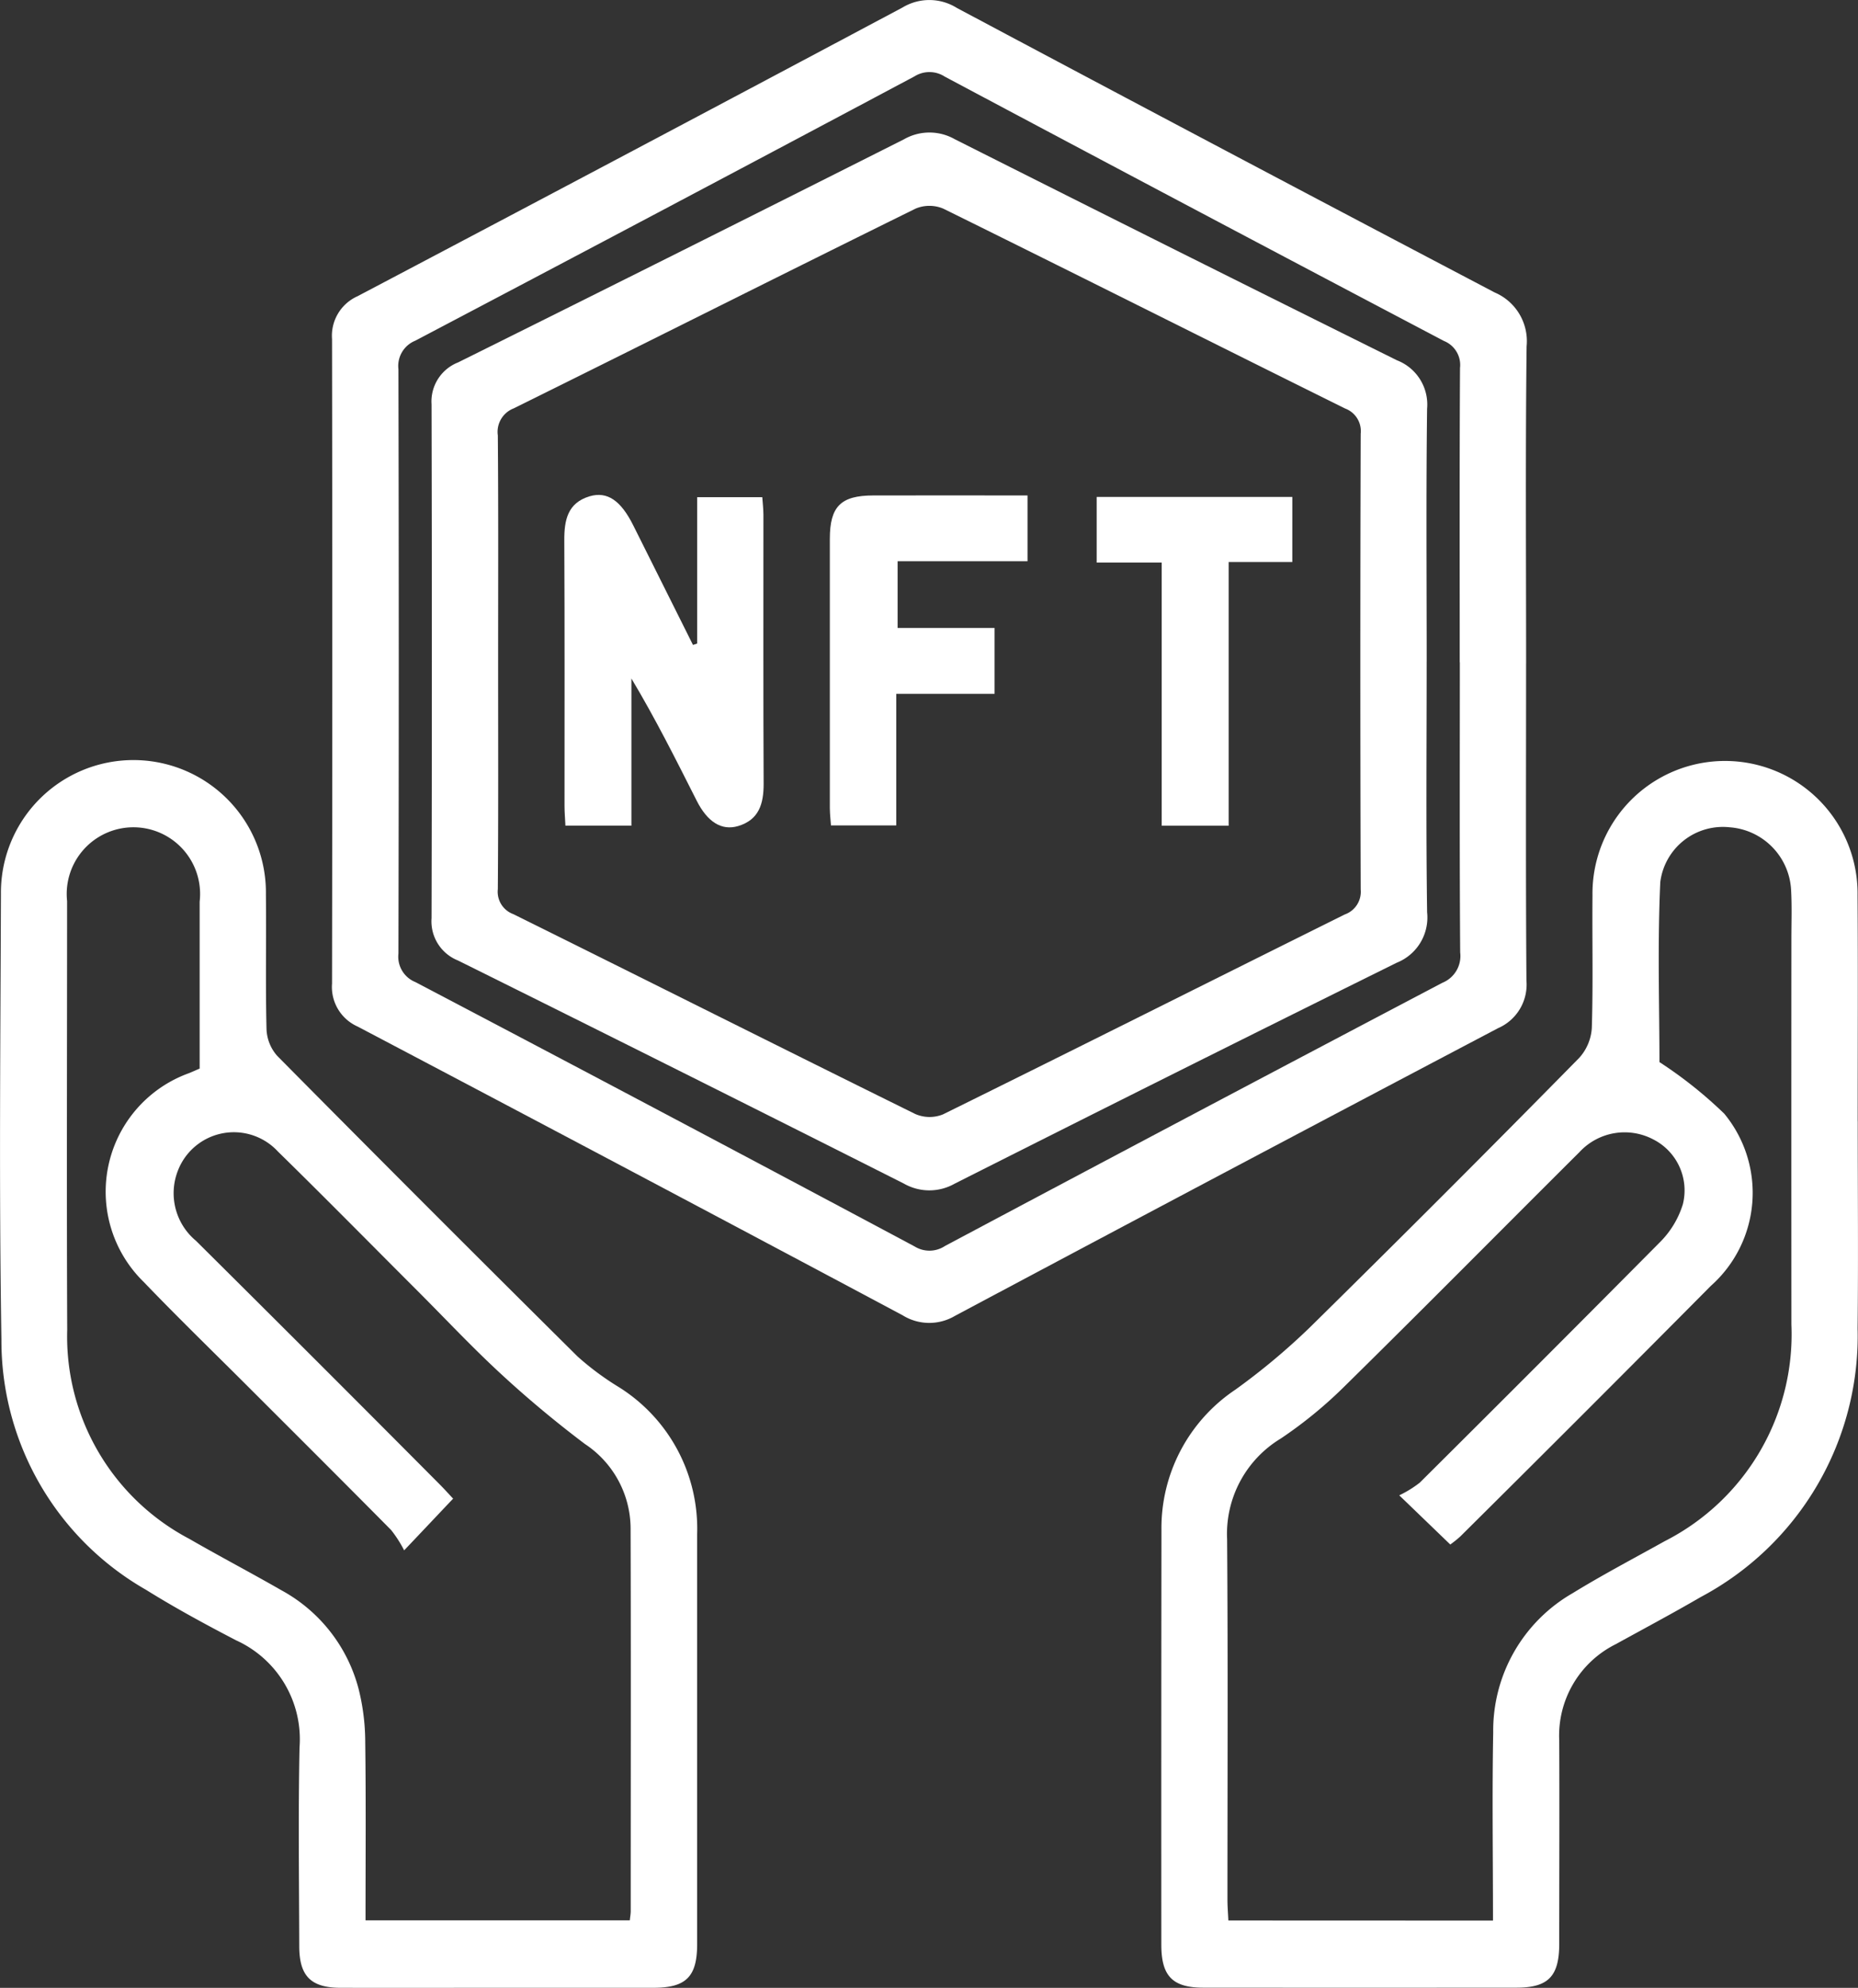 <svg xmlns="http://www.w3.org/2000/svg" width="75.555" height="80.838" viewBox="0 0 75.555 80.838">
  <rect x="0" y="0" width="75.555" height="80.838" fill="#333333" stroke="none"/>
  <g id="Group_2185" data-name="Group 2185" transform="translate(-15060.805 -4653.097)">
    <path id="Path_9285" data-name="Path 9285" d="M257.3,28.54c0,4.3-.018,8.594.014,12.893a1.931,1.931,0,0,1-1.155,1.938q-11.058,5.822-22.085,11.7a2.05,2.05,0,0,1-2.131-.027q-11.068-5.9-22.161-11.741a1.761,1.761,0,0,1-1.038-1.746q.021-13.1,0-26.209a1.76,1.76,0,0,1,1.04-1.744q11.095-5.846,22.161-11.741a2.109,2.109,0,0,1,2.206.018Q245.073,7.7,256.021,13.452a2.151,2.151,0,0,1,1.3,2.193c-.05,4.3-.02,8.6-.02,12.894m-2.7-.048c0-3.989-.011-7.977.012-11.966a1.052,1.052,0,0,0-.653-1.1Q243.8,10.076,233.661,4.675a1.145,1.145,0,0,0-1.23-.011q-10.137,5.4-20.3,10.749a1.109,1.109,0,0,0-.687,1.162q.027,11.883,0,23.764a1.113,1.113,0,0,0,.694,1.159q10.168,5.342,20.3,10.751a1.145,1.145,0,0,0,1.23-.02q10.1-5.377,20.232-10.706a1.174,1.174,0,0,0,.72-1.233c-.028-3.933-.014-7.865-.014-11.8" transform="translate(14865.563 4651.538)" fill="#fff"/>
    <path id="Path_9286" data-name="Path 9286" d="M221.394,68.889c-2.133,0-4.268.005-6.4,0-1.212,0-1.684-.474-1.688-1.681-.007-2.7-.043-5.393.011-8.089a4.419,4.419,0,0,0-2.571-4.357c-1.244-.646-2.481-1.317-3.67-2.057a11.667,11.667,0,0,1-5.881-10.177c-.1-6.037-.041-12.078-.02-18.117a5.388,5.388,0,1,1,10.775.023c.02,1.826-.02,3.652.025,5.478a1.732,1.732,0,0,0,.44,1.084q6.077,6.138,12.209,12.22a11.406,11.406,0,0,0,1.684,1.249,6.79,6.79,0,0,1,3.178,5.968q0,8.342,0,16.683c0,1.322-.449,1.769-1.768,1.773-2.106,0-4.213,0-6.321,0M217.572,51.1a4.949,4.949,0,0,0-.532-.829c-1.936-1.957-3.886-3.9-5.833-5.846-1.411-1.411-2.845-2.8-4.224-4.238a5.125,5.125,0,0,1,1.84-8.493c.147-.06.293-.126.433-.186,0-2.3,0-4.543,0-6.79a2.712,2.712,0,1,0-5.391-.025c0,5.814-.02,11.629.005,17.443a9.3,9.3,0,0,0,4.972,8.5c1.239.715,2.508,1.379,3.748,2.092a6.409,6.409,0,0,1,3.129,4.005,8.924,8.924,0,0,1,.27,2.16c.032,2.406.012,4.815.012,7.251h10.747c.016-.156.037-.264.037-.373,0-5.2.011-10.392-.005-15.588a4.137,4.137,0,0,0-1.858-3.409c-1.159-.875-2.282-1.807-3.35-2.791-1.2-1.1-2.314-2.293-3.466-3.445-1.886-1.886-3.759-3.789-5.666-5.656a2.439,2.439,0,0,0-4.078.8,2.516,2.516,0,0,0,.742,2.827q4.962,4.927,9.893,9.888c.209.209.408.431.566.6-.641.676-1.214,1.285-1.989,2.1" transform="translate(14859.668 4665.044)" fill="#fff"/>
    <path id="Path_9287" data-name="Path 9287" d="M256.069,33.653c0,2.807.025,5.617-.005,8.426A12.026,12.026,0,0,1,249.683,53c-1.139.662-2.3,1.281-3.457,1.918a4.151,4.151,0,0,0-2.295,3.918c.012,2.752,0,5.5,0,8.257,0,1.335-.445,1.792-1.748,1.792q-6.362.005-12.722,0c-1.253,0-1.711-.47-1.711-1.744q-.005-8.425.005-16.852a6.773,6.773,0,0,1,3.006-5.723,27.221,27.221,0,0,0,3.022-2.525q5.524-5.438,10.96-10.967a1.993,1.993,0,0,0,.513-1.223c.055-1.794.011-3.594.027-5.391a5.39,5.39,0,1,1,10.779.005c.021,3.061.005,6.124.005,9.185m-14.83,32.506c0-2.605-.039-5.13.009-7.656a6.442,6.442,0,0,1,3.232-5.659c1.219-.749,2.488-1.414,3.739-2.112a9.438,9.438,0,0,0,5.155-8.814q-.005-7.837,0-15.673c0-.674.025-1.35-.014-2.021a2.7,2.7,0,0,0-2.5-2.525,2.566,2.566,0,0,0-2.818,2.229c-.117,2.543-.034,5.093-.034,7.32a17.435,17.435,0,0,1,2.637,2.1,5.058,5.058,0,0,1-.547,7q-5.074,5.116-10.188,10.19a4.3,4.3,0,0,1-.408.328c-.641-.618-1.244-1.2-2.075-2a4.47,4.47,0,0,0,.834-.515q4.9-4.871,9.766-9.778a3.724,3.724,0,0,0,.933-1.544,2.325,2.325,0,0,0-1.2-2.635,2.5,2.5,0,0,0-3.008.518c-3.185,3.171-6.344,6.367-9.547,9.519a17.7,17.7,0,0,1-2.593,2.124,4.529,4.529,0,0,0-2.185,4.092c.037,4.887.014,9.775.014,14.662,0,.272.023.543.037.846Z" transform="translate(14880.28 4665.043)" fill="#fff"/>
    <path id="Path_9288" data-name="Path 9288" d="M251.492,26.108c0,3.4-.03,6.8.018,10.2a1.98,1.98,0,0,1-1.235,2.051q-9.008,4.459-17.98,8.987a2.085,2.085,0,0,1-2.062-.005q-9.053-4.565-18.135-9.074a1.713,1.713,0,0,1-1.072-1.718q.024-10.445,0-20.894a1.707,1.707,0,0,1,1.081-1.709q9.08-4.512,18.135-9.075a2.085,2.085,0,0,1,2.062,0q8.979,4.523,17.98,8.99a1.928,1.928,0,0,1,1.225,1.972c-.043,3.425-.016,6.852-.016,10.279m-37.76-.012c0,3.088.012,6.177-.012,9.265a.969.969,0,0,0,.634,1.02c5.448,2.7,10.884,5.432,16.337,8.124a1.454,1.454,0,0,0,1.13.018c5.457-2.692,10.893-5.425,16.341-8.131a.979.979,0,0,0,.646-1.017q-.029-9.263,0-18.529a.981.981,0,0,0-.632-1.028c-5.45-2.7-10.885-5.436-16.341-8.128a1.453,1.453,0,0,0-1.13,0c-5.455,2.69-10.887,5.425-16.339,8.122a1.024,1.024,0,0,0-.646,1.1c.025,3.059.012,6.121.012,9.18" transform="translate(14867.328 4653.888)" fill="#fff"/>
    <path id="Path_9289" data-name="Path 9289" d="M219.471,18.946V12.991h2.648c.016.225.044.468.046.71,0,3.652-.009,7.3.009,10.953,0,.809-.19,1.457-1.035,1.711-.673.2-1.251-.163-1.691-1.038-.841-1.665-1.675-3.331-2.651-4.962V26.35h-2.683c-.012-.268-.037-.539-.037-.811,0-3.594.009-7.189-.009-10.783-.005-.825.13-1.531,1.028-1.8.719-.213,1.271.17,1.776,1.182q1.216,2.43,2.429,4.862l.17-.057" transform="translate(14869.684 4660.324)" fill="#fff"/>
    <path id="Path_9290" data-name="Path 9290" d="M222.855,20.979v5.352H220.2c-.014-.213-.044-.454-.046-.7q0-5.476,0-10.951c0-1.322.445-1.766,1.768-1.768,2.073-.005,4.147,0,6.271,0v2.676H222.91V18.3h3.943v2.68Z" transform="translate(14874.396 4660.333)" fill="#fff"/>
    <path id="Path_9291" data-name="Path 9291" d="M234.222,15.595h-2.587V26.317h-2.724v-10.7h-2.644V12.947h7.956Z" transform="translate(14879.134 4660.358)" fill="#fff"/>
  </g>
</svg>
